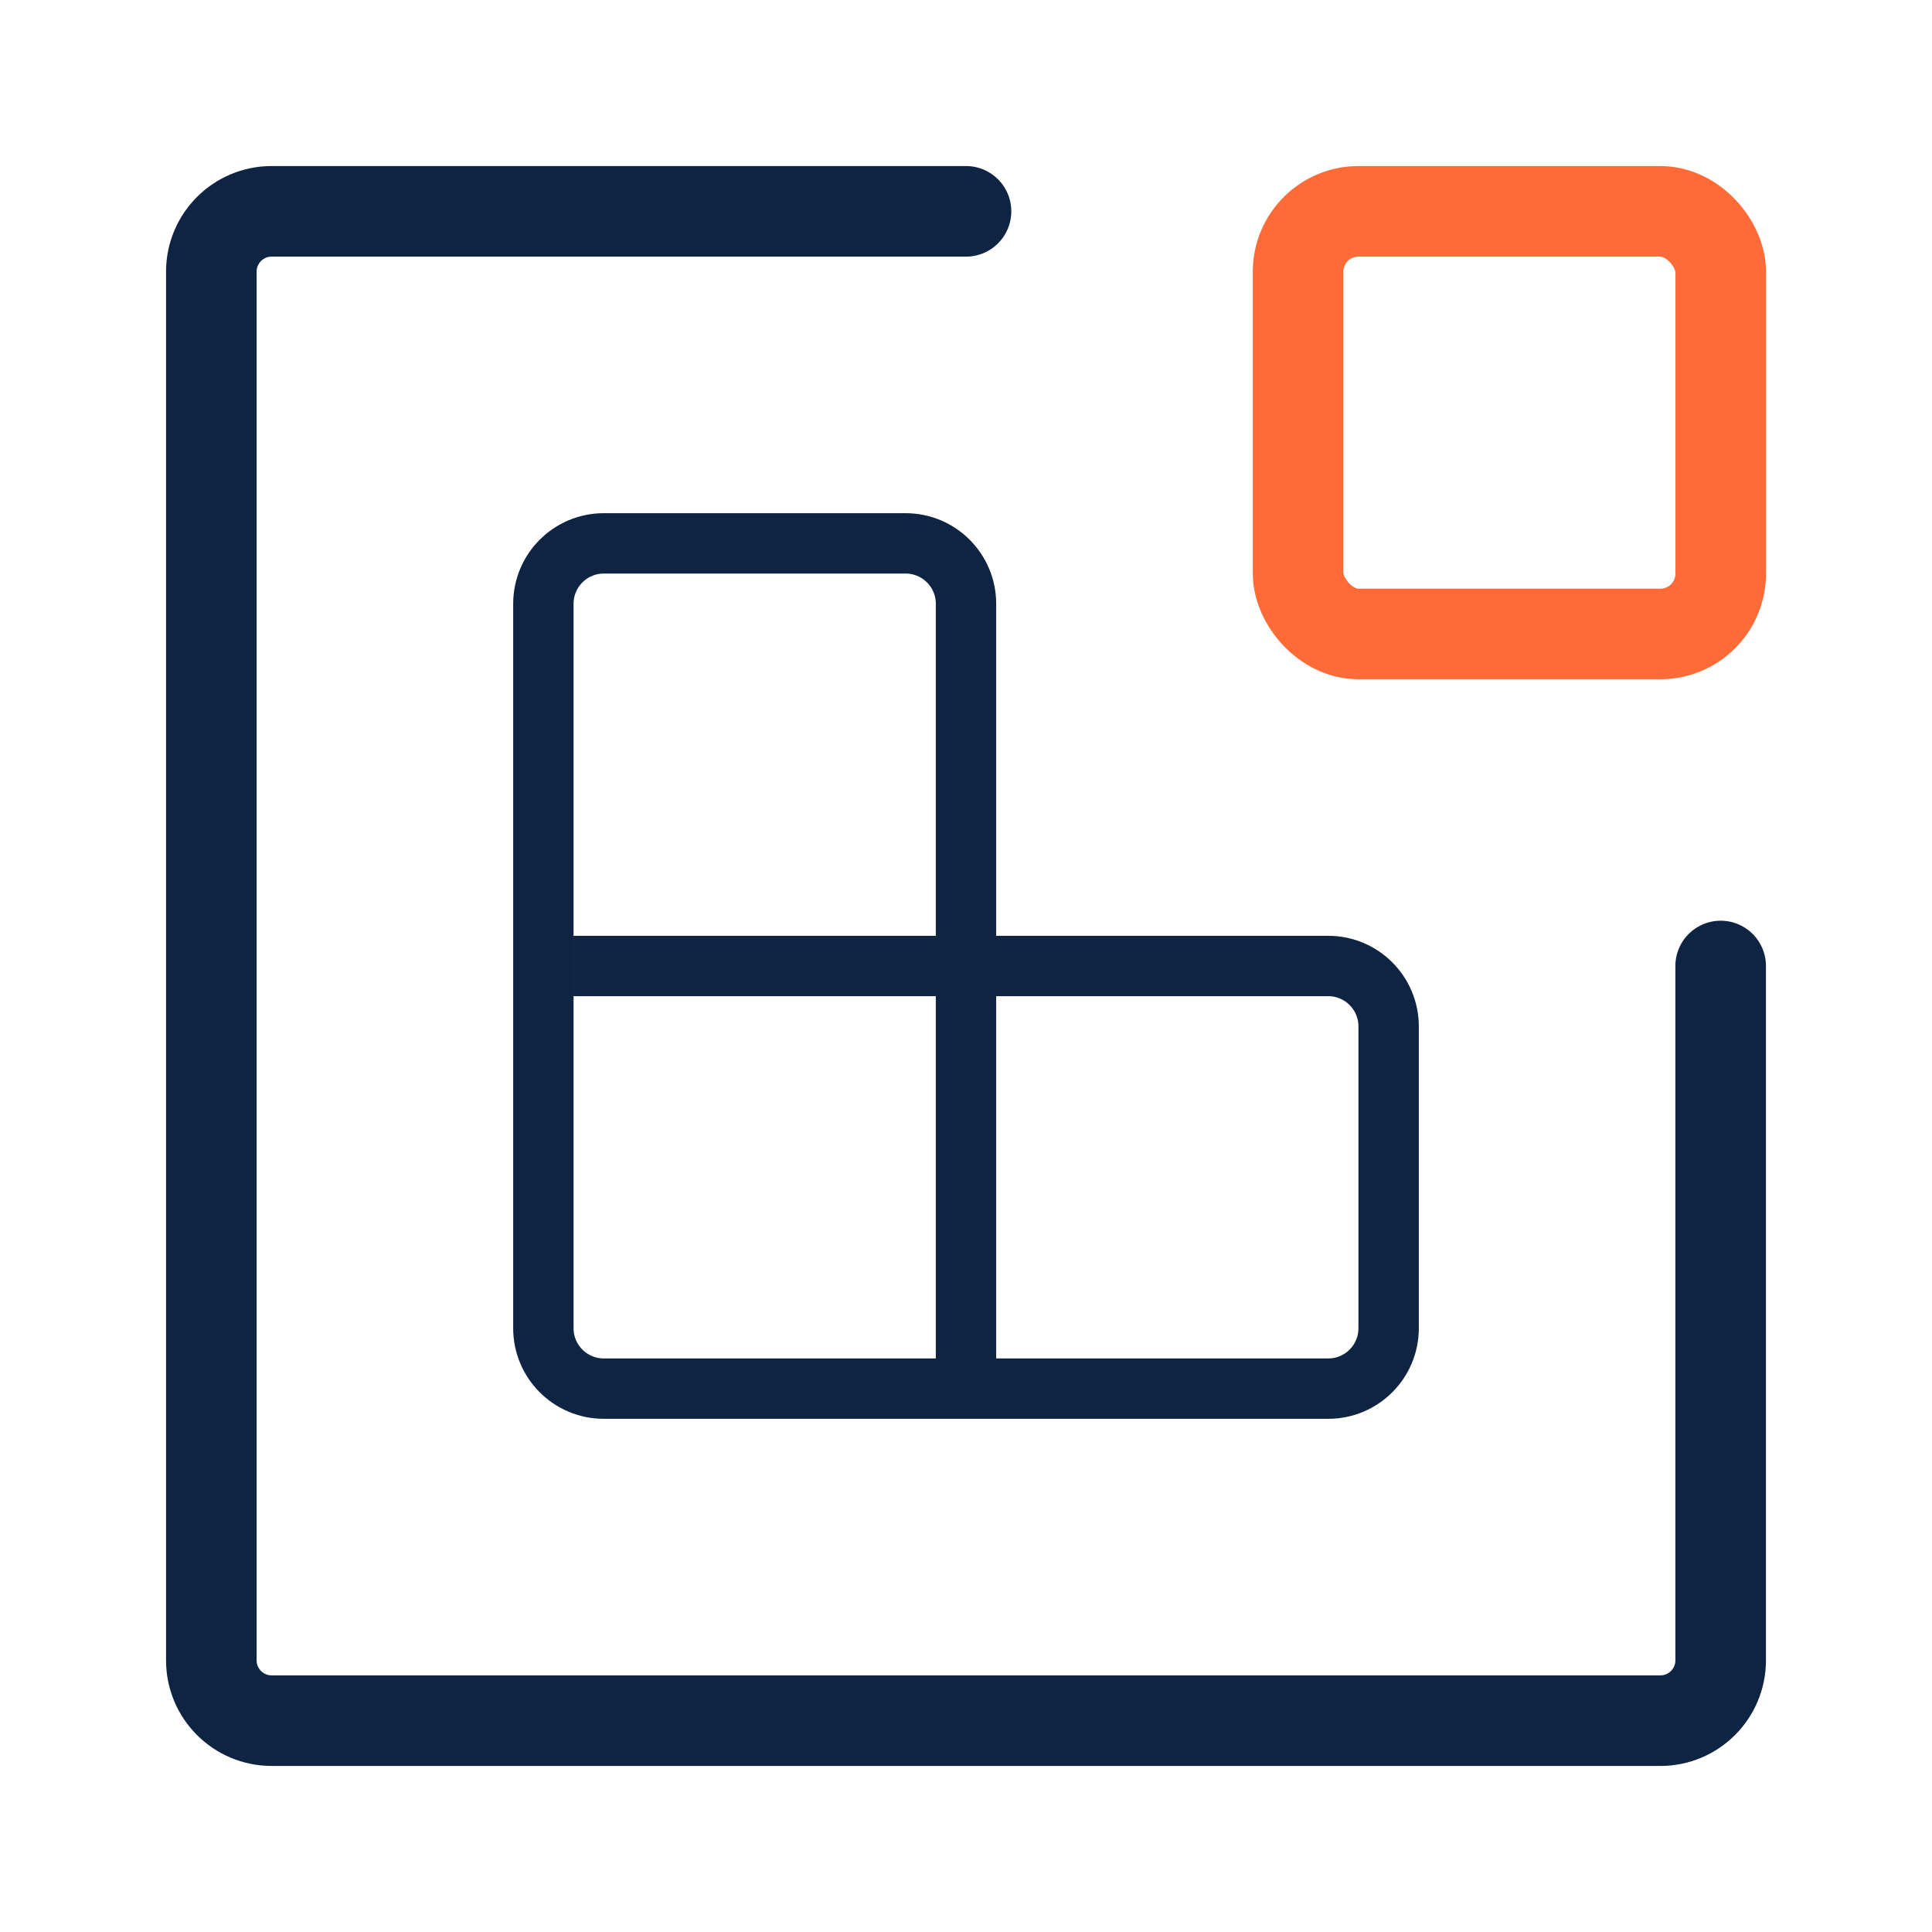 <svg width="36" height="36" viewBox="0 0 36 36" fill="none" xmlns="http://www.w3.org/2000/svg">
    <path
        d="M32.062 18V30.938C32.062 31.559 31.559 32.062 30.938 32.062H5.062C4.441 32.062 3.938 31.559 3.938 30.938V5.062C3.938 4.441 4.441 3.938 5.062 3.938H18"
        stroke="#0F2342" stroke-width="1.688" stroke-linecap="round" />
    <rect x="24.188" y="3.938" width="7.875" height="7.875" rx="1.125" stroke="#FF6B37" stroke-width="1.688"
        stroke-linejoin="round" />
    <path
        d="M18 18V11.25C18 10.629 17.496 10.125 16.875 10.125H11.25C10.629 10.125 10.125 10.629 10.125 11.25V24.75C10.125 25.371 10.629 25.875 11.25 25.875H24.75C25.371 25.875 25.875 25.371 25.875 24.75V19.125C25.875 18.504 25.371 18 24.75 18H18ZM18 18V25.312M18 18H10.688"
        stroke="#0F2342" stroke-width="1.125" stroke-linejoin="round" />
</svg>
